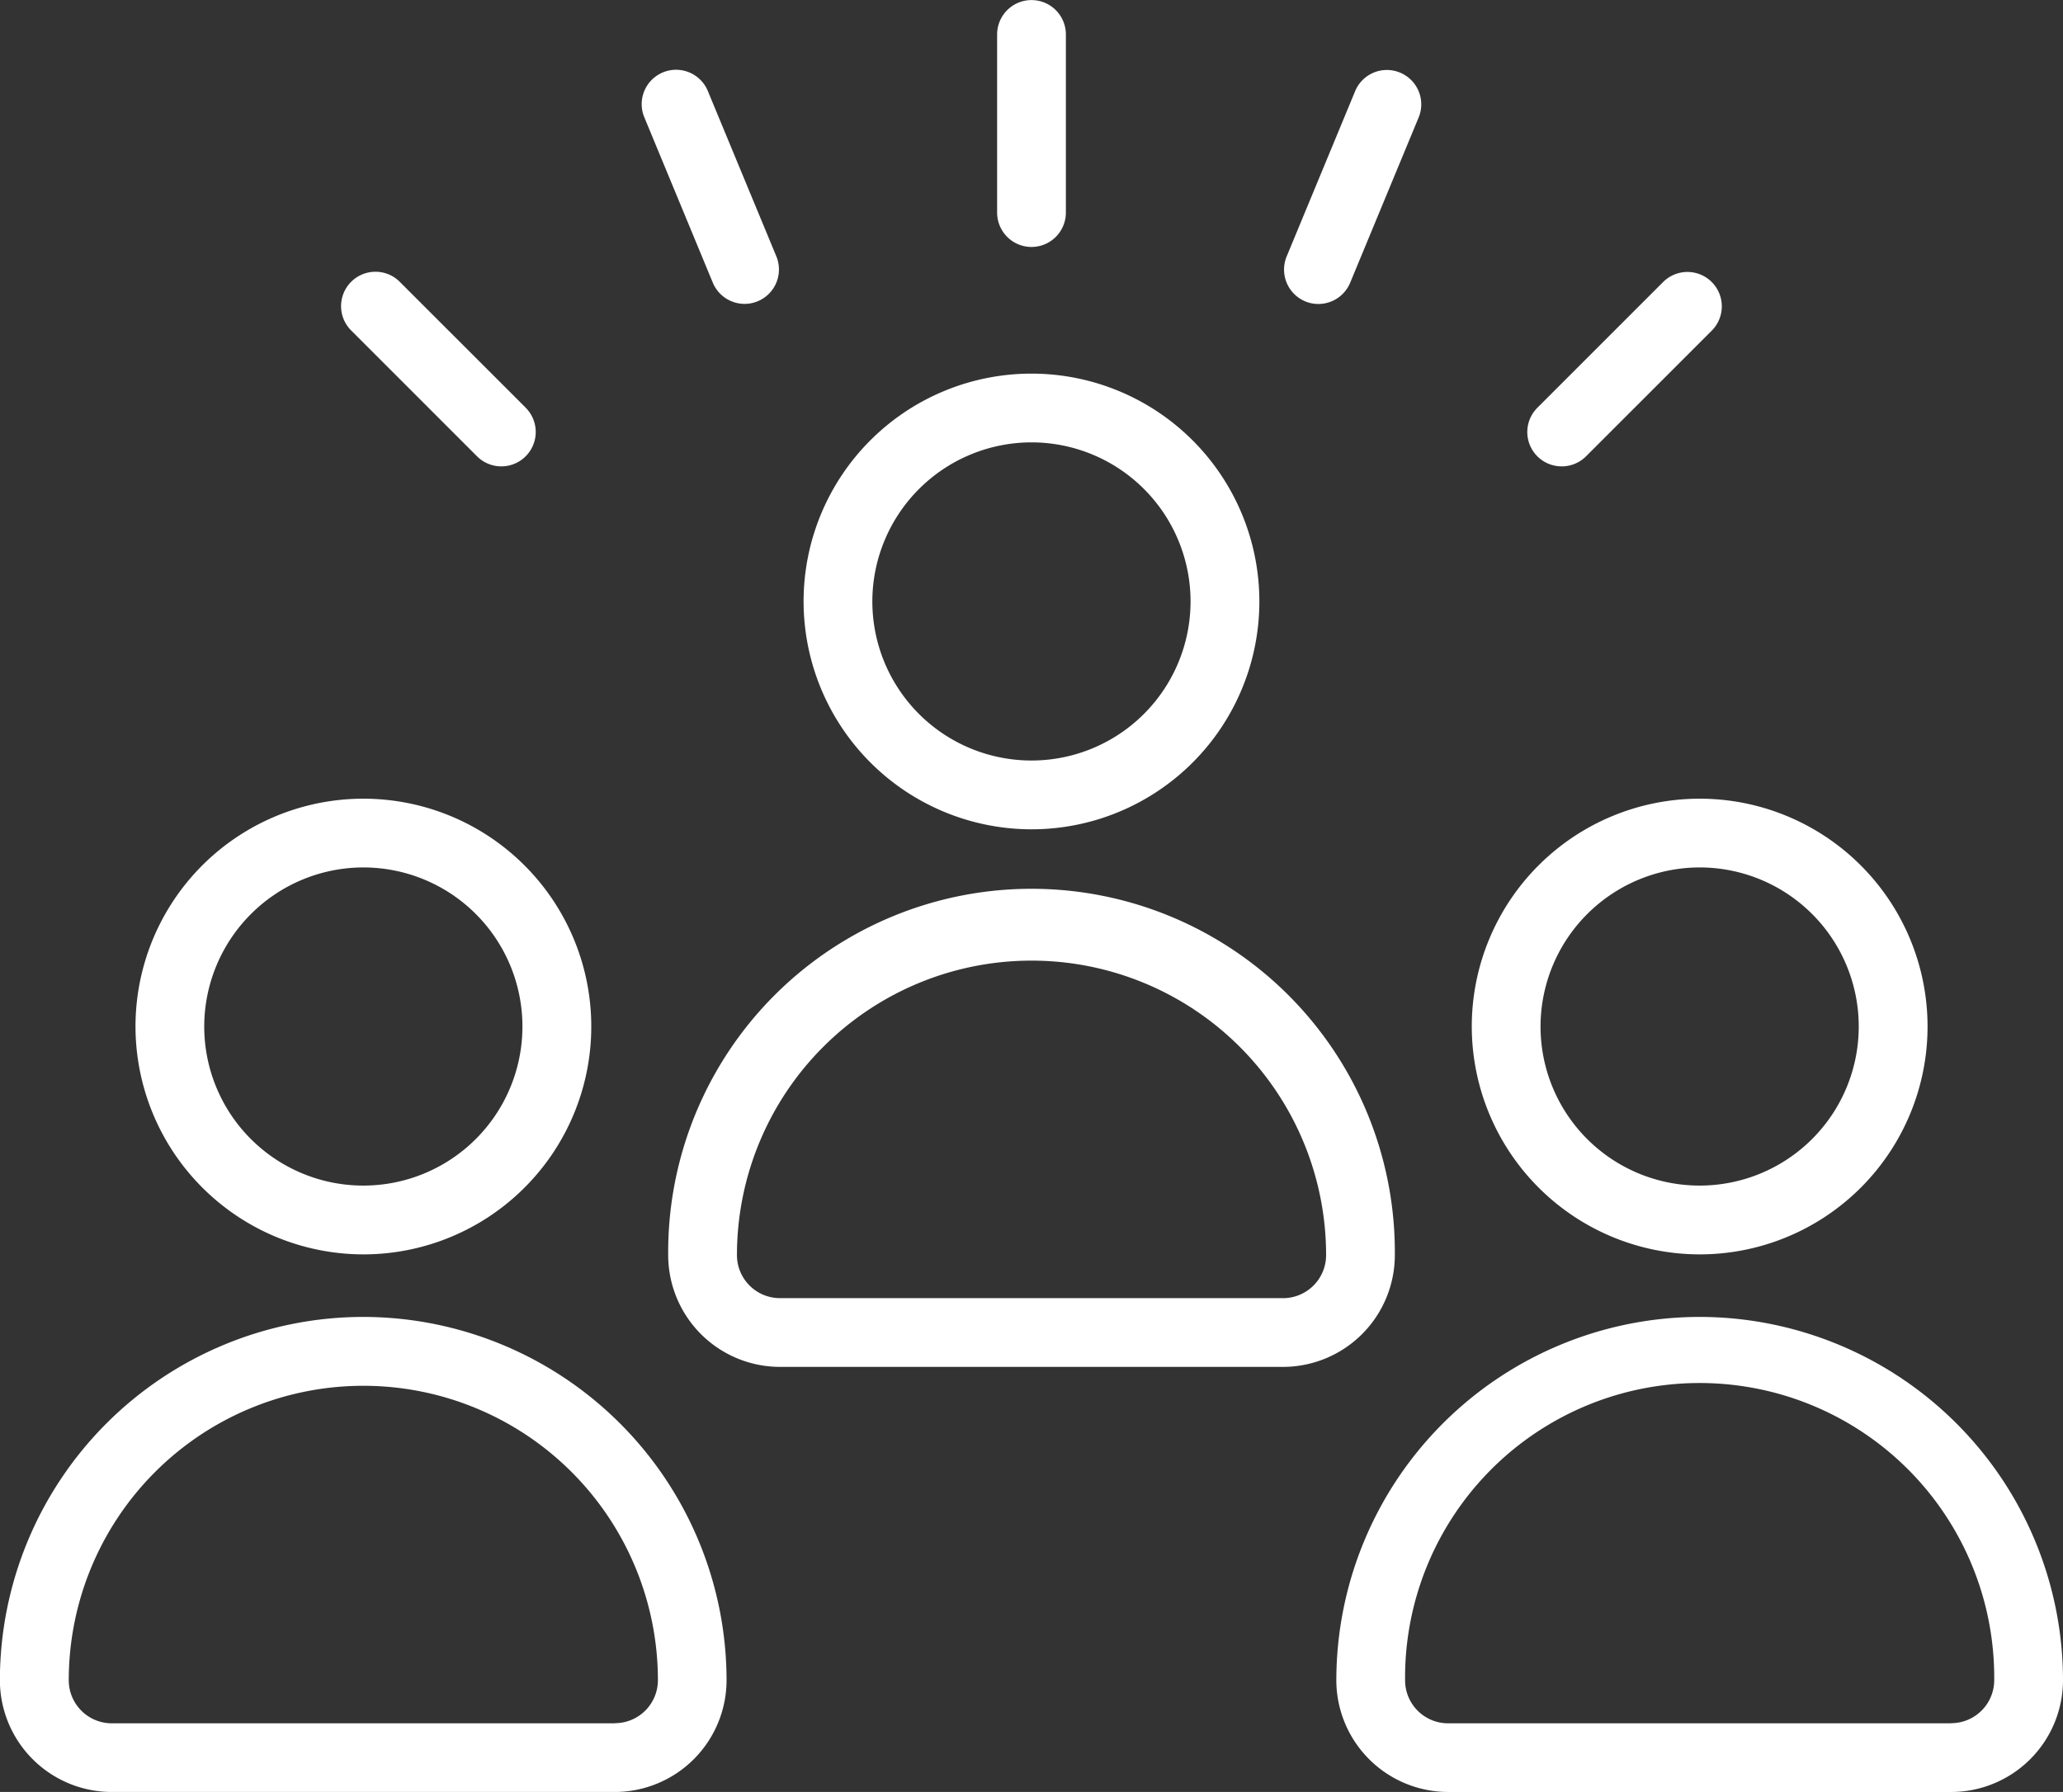 <svg id="Group_57" data-name="Group 57" xmlns="http://www.w3.org/2000/svg" width="78.668" height="68.345" viewBox="0 0 78.668 68.345">
  <rect x="0" y="0" width="78.668" height="68.345" fill="#333333" stroke="none"/>
  <path id="Path_207" data-name="Path 207" d="M171.088,142.086A8.69,8.69,0,1,0,162.4,133.4,8.7,8.7,0,0,0,171.088,142.086Zm0-14.758a6.067,6.067,0,1,1-6.067,6.067A6.075,6.075,0,0,1,171.088,127.328Z" transform="translate(-157.233 -94.244)" fill="#fff"/>
  <path id="Path_208" data-name="Path 208" d="M172.959,137.31A13.87,13.87,0,0,0,159.1,151.165a4.268,4.268,0,0,0,4.262,4.264h19.186a4.268,4.268,0,0,0,4.262-4.264A13.871,13.871,0,0,0,172.959,137.31Zm9.594,15.5H163.366a1.642,1.642,0,0,1-1.64-1.64,11.233,11.233,0,1,1,22.466,0A1.641,1.641,0,0,1,182.553,152.805Z" transform="translate(-159.104 -87.083)" fill="#fff"/>
  <path id="Path_209" data-name="Path 209" d="M187.336,131.748a8.69,8.69,0,1,0-8.691-8.689A8.7,8.7,0,0,0,187.336,131.748Zm0-14.758a6.067,6.067,0,1,1-6.069,6.067A6.074,6.074,0,0,1,187.336,116.99Z" transform="translate(-148.002 -100.118)" fill="#fff"/>
  <path id="Path_210" data-name="Path 210" d="M203.061,140.828a13.855,13.855,0,1,0-27.709,0,4.267,4.267,0,0,0,4.261,4.262H198.8A4.268,4.268,0,0,0,203.061,140.828Zm-4.262,1.64H179.613a1.641,1.641,0,0,1-1.639-1.64,11.233,11.233,0,1,1,22.466,0A1.643,1.643,0,0,1,198.8,142.469Z" transform="translate(-149.872 -92.957)" fill="#fff"/>
  <path id="Path_211" data-name="Path 211" d="M203.584,142.086a8.69,8.69,0,1,0-8.691-8.691A8.7,8.7,0,0,0,203.584,142.086Zm0-14.758a6.067,6.067,0,1,1-6.069,6.067A6.075,6.075,0,0,1,203.584,127.328Z" transform="translate(-138.77 -94.244)" fill="#fff"/>
  <path id="Path_212" data-name="Path 212" d="M205.455,137.31A13.871,13.871,0,0,0,191.6,151.165a4.269,4.269,0,0,0,4.262,4.264h19.186a4.268,4.268,0,0,0,4.262-4.264A13.871,13.871,0,0,0,205.455,137.31Zm9.592,15.5H195.861a1.64,1.64,0,0,1-1.639-1.64,11.233,11.233,0,1,1,22.465,0A1.642,1.642,0,0,1,215.048,152.805Z" transform="translate(-140.642 -87.083)" fill="#fff"/>
  <path id="Path_213" data-name="Path 213" d="M184.662,114.7a1.312,1.312,0,0,0,1.311-1.313v-6.792a1.311,1.311,0,0,0-2.622,0v6.792A1.312,1.312,0,0,0,184.662,114.7Z" transform="translate(-145.328 -105.281)" fill="#fff"/>
  <path id="Path_214" data-name="Path 214" d="M197.554,119.314a1.312,1.312,0,0,0,.928-.383l4.8-4.8a1.311,1.311,0,0,0-1.854-1.854l-4.8,4.8a1.309,1.309,0,0,0,.927,2.236Z" transform="translate(-138.003 -101.526)" fill="#fff"/>
  <path id="Path_215" data-name="Path 215" d="M172.583,118.93a1.311,1.311,0,0,0,1.855-1.854l-4.8-4.8a1.311,1.311,0,0,0-1.855,1.854Z" transform="translate(-154.393 -101.527)" fill="#fff"/>
  <path id="Path_216" data-name="Path 216" d="M177.415,115.087a1.315,1.315,0,0,0,1.212.809,1.312,1.312,0,0,0,1.211-1.813l-2.6-6.276a1.311,1.311,0,1,0-2.423,1Z" transform="translate(-150.234 -104.306)" fill="#fff"/>
  <path id="Path_217" data-name="Path 217" d="M191.137,115.8a1.292,1.292,0,0,0,.5.1,1.315,1.315,0,0,0,1.212-.809l2.6-6.276a1.311,1.311,0,1,0-2.423-1l-2.6,6.276A1.313,1.313,0,0,0,191.137,115.8Z" transform="translate(-141.364 -104.306)" fill="#fff"/>
</svg>
